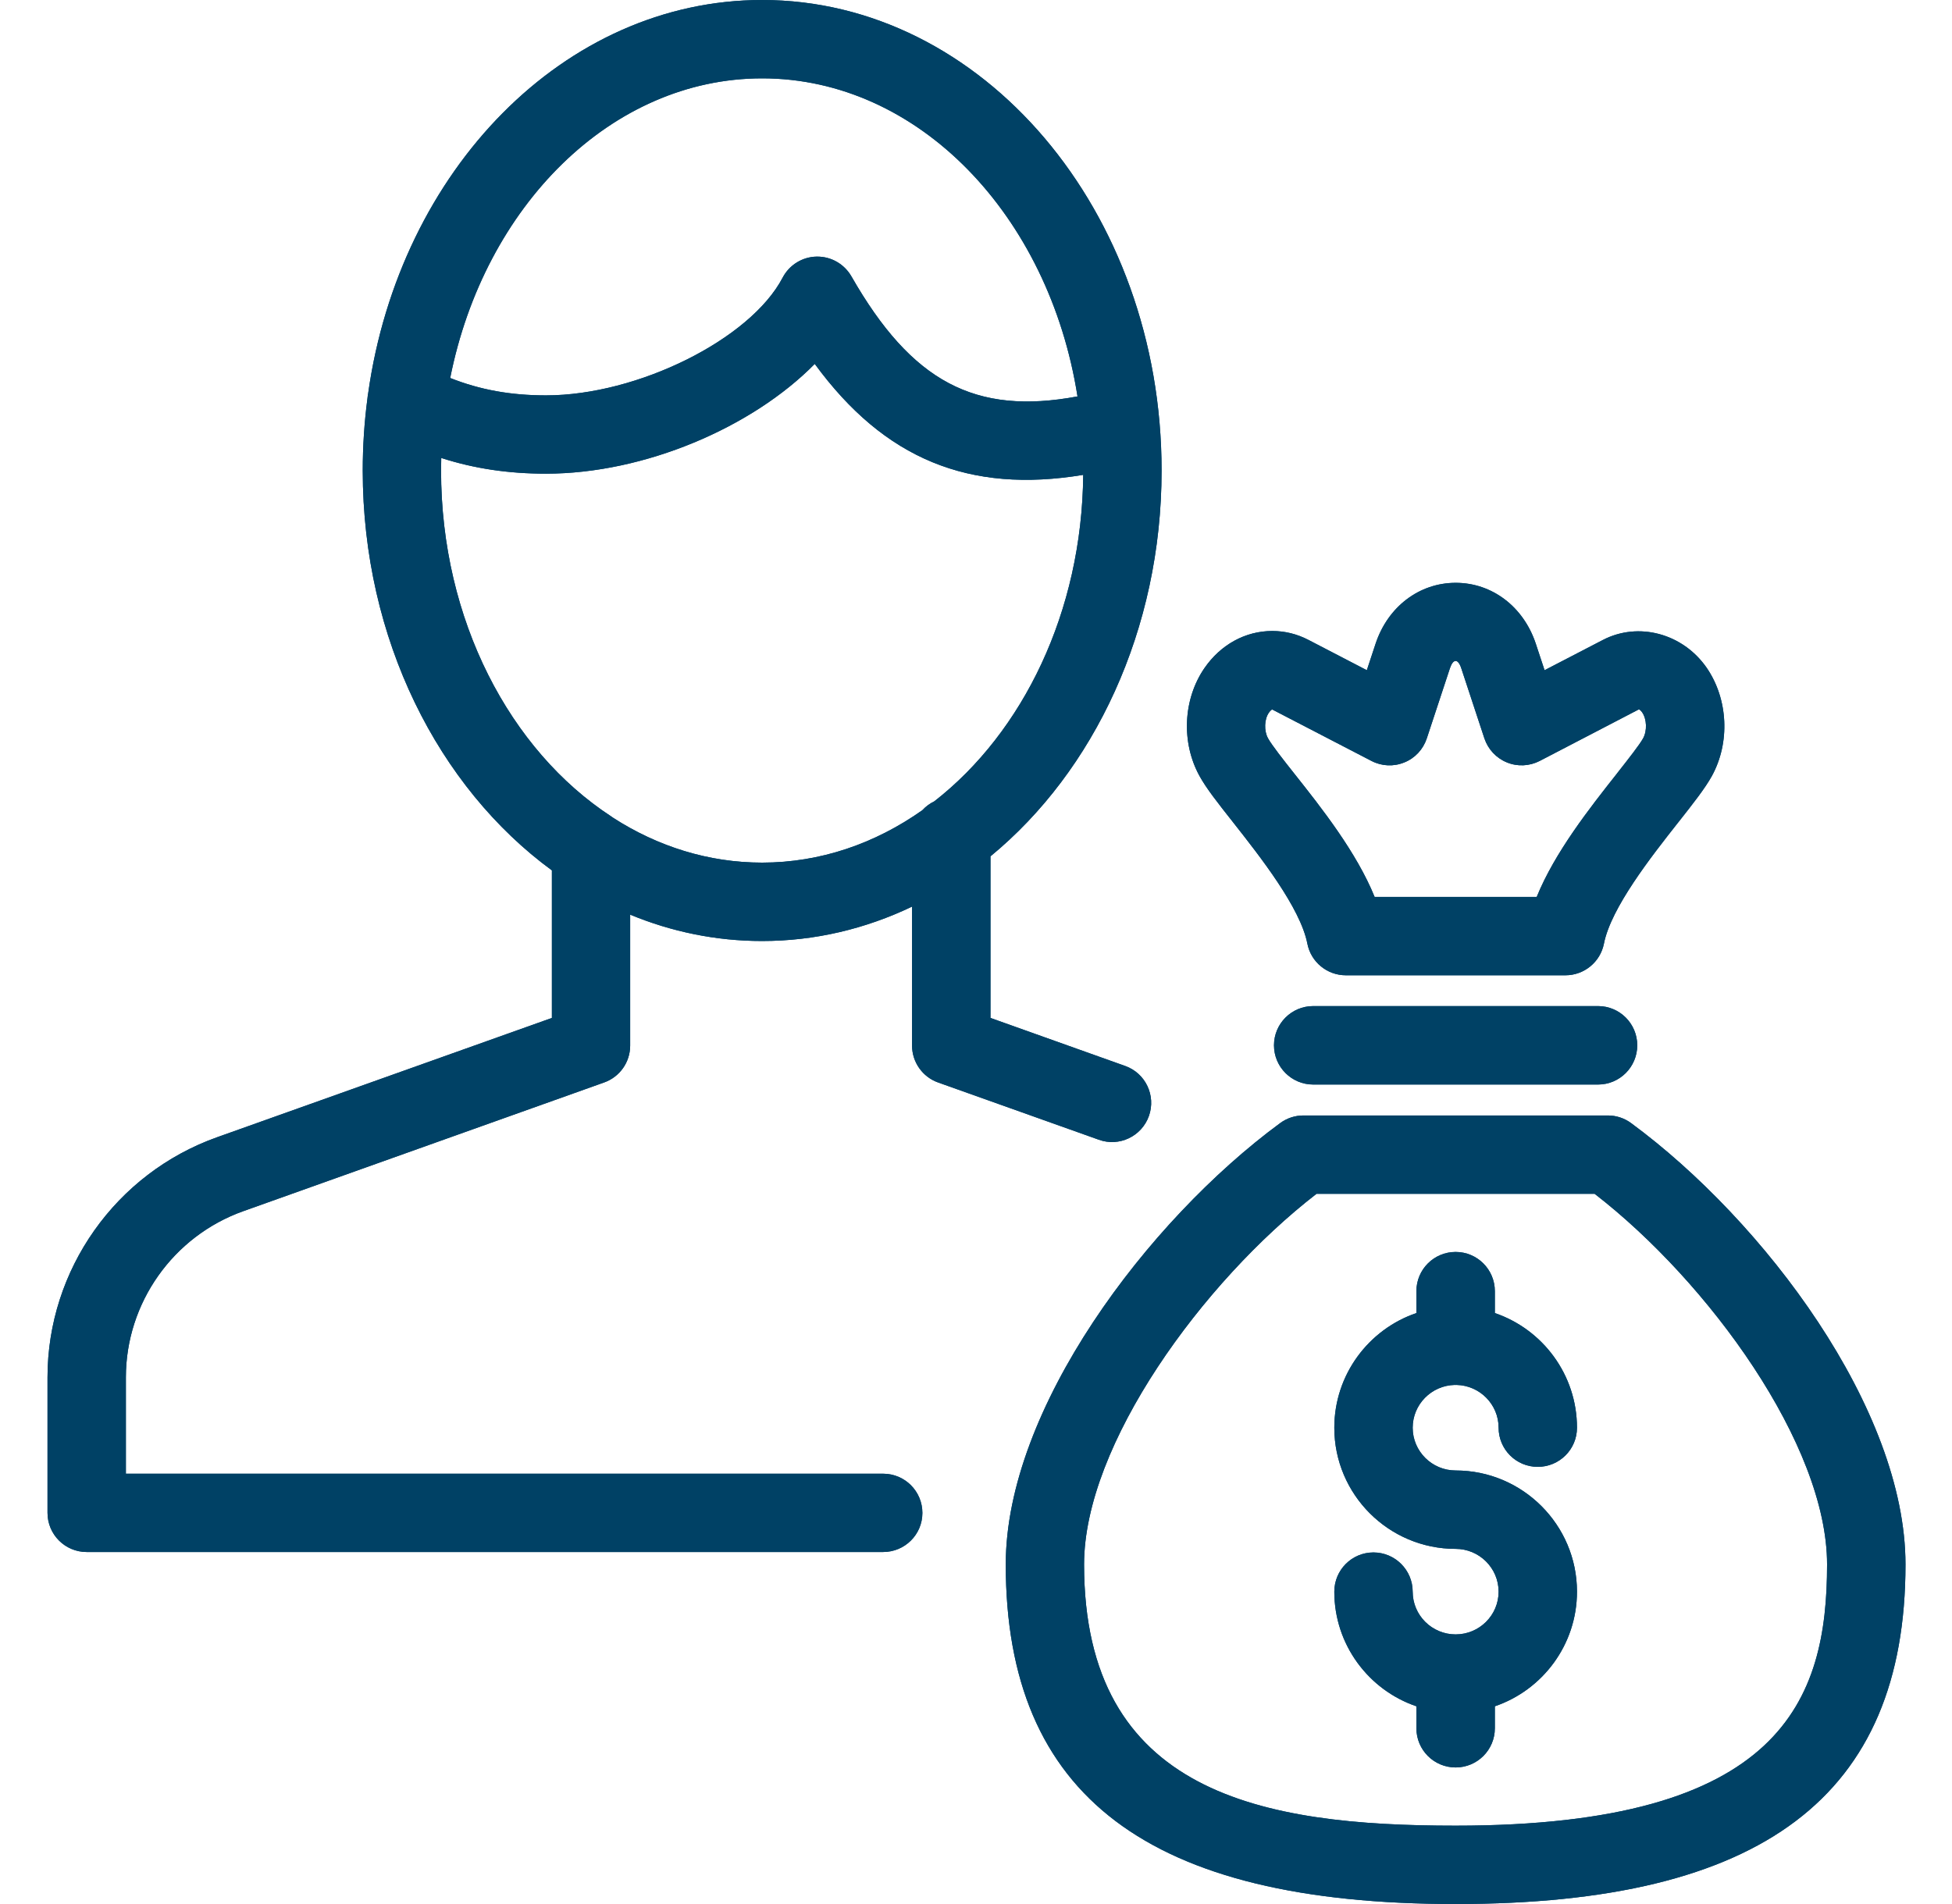 <svg width="41" height="40" viewBox="0 0 41 40" fill="none" xmlns="http://www.w3.org/2000/svg">
<path fill-rule="evenodd" clip-rule="evenodd" d="M18.549 32.605H1.821C1.366 32.605 0.998 32.236 0.998 31.782V28.934C0.998 26.677 2.429 24.651 4.558 23.892L11.592 21.385V18.285C9.209 16.54 7.619 13.426 7.619 9.885C7.619 9.37 7.653 8.864 7.718 8.37C7.721 8.334 7.726 8.297 7.733 8.262C8.391 3.58 11.852 0 16.008 0C20.634 0 24.398 4.434 24.398 9.884C24.398 13.235 22.976 16.203 20.804 17.99V21.385L23.633 22.394C24.062 22.546 24.284 23.017 24.132 23.445C23.979 23.874 23.507 24.098 23.081 23.944L19.704 22.741C19.377 22.625 19.157 22.314 19.157 21.966V19.046C18.184 19.512 17.12 19.769 16.007 19.769C15.037 19.769 14.103 19.574 13.236 19.215V21.966C13.236 22.315 13.017 22.625 12.688 22.741L5.111 25.444C3.636 25.97 2.644 27.372 2.644 28.935V30.96H18.55C19.006 30.96 19.374 31.329 19.374 31.784C19.374 32.239 19.004 32.605 18.549 32.605ZM30.574 40C24.128 40 21.125 37.733 21.125 32.865C21.125 29.599 24.096 25.65 26.889 23.594C27.03 23.49 27.202 23.434 27.377 23.434H33.772C33.947 23.434 34.118 23.49 34.259 23.594C37.053 25.65 40.023 29.599 40.023 32.865C40.023 37.733 37.02 40 30.574 40ZM27.652 25.08C25.264 26.926 22.77 30.348 22.77 32.865C22.77 37.689 26.52 38.354 30.573 38.354C37.431 38.354 38.376 35.716 38.376 32.865C38.376 30.348 35.882 26.926 33.494 25.08H27.652ZM29.75 36.307C29.75 36.763 30.119 37.131 30.574 37.131C31.029 37.131 31.398 36.763 31.398 36.307V35.846C32.401 35.504 33.123 34.553 33.123 33.438C33.123 32.034 31.979 30.892 30.574 30.892C30.077 30.892 29.672 30.489 29.672 29.994C29.672 29.505 30.066 29.106 30.554 29.095L30.566 29.096L30.576 29.096L30.581 29.096C30.585 29.096 30.59 29.095 30.594 29.095C31.083 29.106 31.477 29.505 31.477 29.994C31.477 30.448 31.844 30.816 32.299 30.816C32.754 30.816 33.123 30.449 33.123 29.994C33.123 28.878 32.401 27.927 31.398 27.585V27.125C31.398 26.67 31.029 26.301 30.574 26.301C30.119 26.301 29.75 26.67 29.75 27.125V27.585C28.748 27.927 28.026 28.878 28.026 29.994C28.026 31.398 29.169 32.539 30.574 32.539C31.072 32.539 31.477 32.943 31.477 33.438C31.477 33.934 31.072 34.336 30.574 34.336C30.077 34.336 29.672 33.934 29.672 33.438C29.672 32.983 29.302 32.614 28.848 32.614C28.394 32.614 28.026 32.983 28.026 33.438C28.026 34.554 28.748 35.504 29.75 35.846V36.307ZM16.008 18.122C14.882 18.122 13.819 17.784 12.884 17.184L12.873 17.176C12.861 17.169 12.849 17.161 12.837 17.151C10.713 15.764 9.264 13.026 9.264 9.883C9.264 9.795 9.266 9.709 9.268 9.621C9.962 9.845 10.681 9.951 11.468 9.951C13.534 9.951 15.798 8.982 17.113 7.645C18.577 9.646 20.358 10.373 22.752 9.976C22.726 12.856 21.484 15.385 19.625 16.834C19.529 16.88 19.444 16.944 19.373 17.021C18.382 17.721 17.233 18.122 16.008 18.122ZM17.168 5.391C17.463 5.391 17.735 5.549 17.883 5.806C19.151 8.023 20.485 8.729 22.632 8.328C22.034 4.527 19.292 1.646 16.009 1.646C12.839 1.646 10.172 4.334 9.456 7.941C10.087 8.191 10.728 8.306 11.469 8.306C13.393 8.306 15.762 7.128 16.439 5.832C16.579 5.566 16.853 5.396 17.153 5.391H17.168ZM27.583 22.784H33.566C34.02 22.784 34.389 22.415 34.389 21.96C34.389 21.505 34.02 21.136 33.566 21.136H27.583C27.128 21.136 26.759 21.505 26.759 21.96C26.759 22.415 27.128 22.784 27.583 22.784ZM32.88 20.489H28.268C27.874 20.489 27.535 20.21 27.46 19.824C27.313 19.069 26.466 17.994 25.904 17.28L25.901 17.276C25.584 16.875 25.335 16.559 25.193 16.299C24.808 15.598 24.849 14.689 25.298 14.036C25.64 13.54 26.16 13.256 26.723 13.256C26.988 13.256 27.243 13.319 27.482 13.443L28.709 14.08L28.893 13.523C29.151 12.745 29.811 12.244 30.576 12.244C31.339 12.244 31.999 12.745 32.257 13.52L32.442 14.08L33.668 13.444C34.414 13.057 35.347 13.306 35.848 14.03C36.299 14.688 36.342 15.599 35.957 16.301C35.816 16.557 35.572 16.868 35.263 17.26L35.246 17.281C34.684 17.995 33.837 19.07 33.689 19.825C33.613 20.21 33.274 20.489 32.88 20.489ZM32.277 18.843H28.873C28.493 17.906 27.759 16.975 27.191 16.259C26.954 15.96 26.71 15.65 26.633 15.509C26.547 15.352 26.555 15.111 26.651 14.973C26.686 14.921 26.717 14.905 26.722 14.905L28.807 15.986C29.022 16.098 29.274 16.109 29.497 16.017C29.721 15.928 29.892 15.742 29.968 15.514L30.454 14.04C30.522 13.836 30.624 13.832 30.692 14.037L31.179 15.514C31.256 15.742 31.427 15.926 31.651 16.017C31.874 16.109 32.126 16.096 32.34 15.986L34.424 14.902C34.431 14.904 34.461 14.92 34.492 14.965C34.59 15.107 34.599 15.351 34.513 15.509C34.439 15.644 34.207 15.939 33.979 16.229L33.957 16.258C33.391 16.975 32.657 17.906 32.277 18.843Z" fill="#004165"/>
<path fill-rule="evenodd" clip-rule="evenodd" d="M18.549 32.605H1.821C1.366 32.605 0.998 32.236 0.998 31.782V28.934C0.998 26.677 2.429 24.651 4.558 23.892L11.592 21.385V18.285C9.209 16.54 7.619 13.426 7.619 9.885C7.619 9.37 7.653 8.864 7.718 8.37C7.721 8.334 7.726 8.297 7.733 8.262C8.391 3.58 11.852 0 16.008 0C20.634 0 24.398 4.434 24.398 9.884C24.398 13.235 22.976 16.203 20.804 17.99V21.385L23.633 22.394C24.062 22.546 24.284 23.017 24.132 23.445C23.979 23.874 23.507 24.098 23.081 23.944L19.704 22.741C19.377 22.625 19.157 22.314 19.157 21.966V19.046C18.184 19.512 17.12 19.769 16.007 19.769C15.037 19.769 14.103 19.574 13.236 19.215V21.966C13.236 22.315 13.017 22.625 12.688 22.741L5.111 25.444C3.636 25.97 2.644 27.372 2.644 28.935V30.96H18.55C19.006 30.96 19.374 31.329 19.374 31.784C19.374 32.239 19.004 32.605 18.549 32.605ZM30.574 40C24.128 40 21.125 37.733 21.125 32.865C21.125 29.599 24.096 25.65 26.889 23.594C27.03 23.49 27.202 23.434 27.377 23.434H33.772C33.947 23.434 34.118 23.49 34.259 23.594C37.053 25.65 40.023 29.599 40.023 32.865C40.023 37.733 37.02 40 30.574 40ZM27.652 25.08C25.264 26.926 22.77 30.348 22.77 32.865C22.77 37.689 26.52 38.354 30.573 38.354C37.431 38.354 38.376 35.716 38.376 32.865C38.376 30.348 35.882 26.926 33.494 25.08H27.652ZM29.75 36.307C29.75 36.763 30.119 37.131 30.574 37.131C31.029 37.131 31.398 36.763 31.398 36.307V35.846C32.401 35.504 33.123 34.553 33.123 33.438C33.123 32.034 31.979 30.892 30.574 30.892C30.077 30.892 29.672 30.489 29.672 29.994C29.672 29.505 30.066 29.106 30.554 29.095L30.566 29.096L30.576 29.096L30.581 29.096C30.585 29.096 30.59 29.095 30.594 29.095C31.083 29.106 31.477 29.505 31.477 29.994C31.477 30.448 31.844 30.816 32.299 30.816C32.754 30.816 33.123 30.449 33.123 29.994C33.123 28.878 32.401 27.927 31.398 27.585V27.125C31.398 26.67 31.029 26.301 30.574 26.301C30.119 26.301 29.75 26.67 29.75 27.125V27.585C28.748 27.927 28.026 28.878 28.026 29.994C28.026 31.398 29.169 32.539 30.574 32.539C31.072 32.539 31.477 32.943 31.477 33.438C31.477 33.934 31.072 34.336 30.574 34.336C30.077 34.336 29.672 33.934 29.672 33.438C29.672 32.983 29.302 32.614 28.848 32.614C28.394 32.614 28.026 32.983 28.026 33.438C28.026 34.554 28.748 35.504 29.75 35.846V36.307ZM16.008 18.122C14.882 18.122 13.819 17.784 12.884 17.184L12.873 17.176C12.861 17.169 12.849 17.161 12.837 17.151C10.713 15.764 9.264 13.026 9.264 9.883C9.264 9.795 9.266 9.709 9.268 9.621C9.962 9.845 10.681 9.951 11.468 9.951C13.534 9.951 15.798 8.982 17.113 7.645C18.577 9.646 20.358 10.373 22.752 9.976C22.726 12.856 21.484 15.385 19.625 16.834C19.529 16.88 19.444 16.944 19.373 17.021C18.382 17.721 17.233 18.122 16.008 18.122ZM17.168 5.391C17.463 5.391 17.735 5.549 17.883 5.806C19.151 8.023 20.485 8.729 22.632 8.328C22.034 4.527 19.292 1.646 16.009 1.646C12.839 1.646 10.172 4.334 9.456 7.941C10.087 8.191 10.728 8.306 11.469 8.306C13.393 8.306 15.762 7.128 16.439 5.832C16.579 5.566 16.853 5.396 17.153 5.391H17.168ZM27.583 22.784H33.566C34.02 22.784 34.389 22.415 34.389 21.96C34.389 21.505 34.02 21.136 33.566 21.136H27.583C27.128 21.136 26.759 21.505 26.759 21.96C26.759 22.415 27.128 22.784 27.583 22.784ZM32.88 20.489H28.268C27.874 20.489 27.535 20.21 27.46 19.824C27.313 19.069 26.466 17.994 25.904 17.28L25.901 17.276C25.584 16.875 25.335 16.559 25.193 16.299C24.808 15.598 24.849 14.689 25.298 14.036C25.64 13.54 26.16 13.256 26.723 13.256C26.988 13.256 27.243 13.319 27.482 13.443L28.709 14.08L28.893 13.523C29.151 12.745 29.811 12.244 30.576 12.244C31.339 12.244 31.999 12.745 32.257 13.52L32.442 14.08L33.668 13.444C34.414 13.057 35.347 13.306 35.848 14.03C36.299 14.688 36.342 15.599 35.957 16.301C35.816 16.557 35.572 16.868 35.263 17.26L35.246 17.281C34.684 17.995 33.837 19.07 33.689 19.825C33.613 20.21 33.274 20.489 32.88 20.489ZM32.277 18.843H28.873C28.493 17.906 27.759 16.975 27.191 16.259C26.954 15.96 26.71 15.65 26.633 15.509C26.547 15.352 26.555 15.111 26.651 14.973C26.686 14.921 26.717 14.905 26.722 14.905L28.807 15.986C29.022 16.098 29.274 16.109 29.497 16.017C29.721 15.928 29.892 15.742 29.968 15.514L30.454 14.04C30.522 13.836 30.624 13.832 30.692 14.037L31.179 15.514C31.256 15.742 31.427 15.926 31.651 16.017C31.874 16.109 32.126 16.096 32.34 15.986L34.424 14.902C34.431 14.904 34.461 14.92 34.492 14.965C34.59 15.107 34.599 15.351 34.513 15.509C34.439 15.644 34.207 15.939 33.979 16.229L33.957 16.258C33.391 16.975 32.657 17.906 32.277 18.843Z" fill="#004165"/>
</svg>
